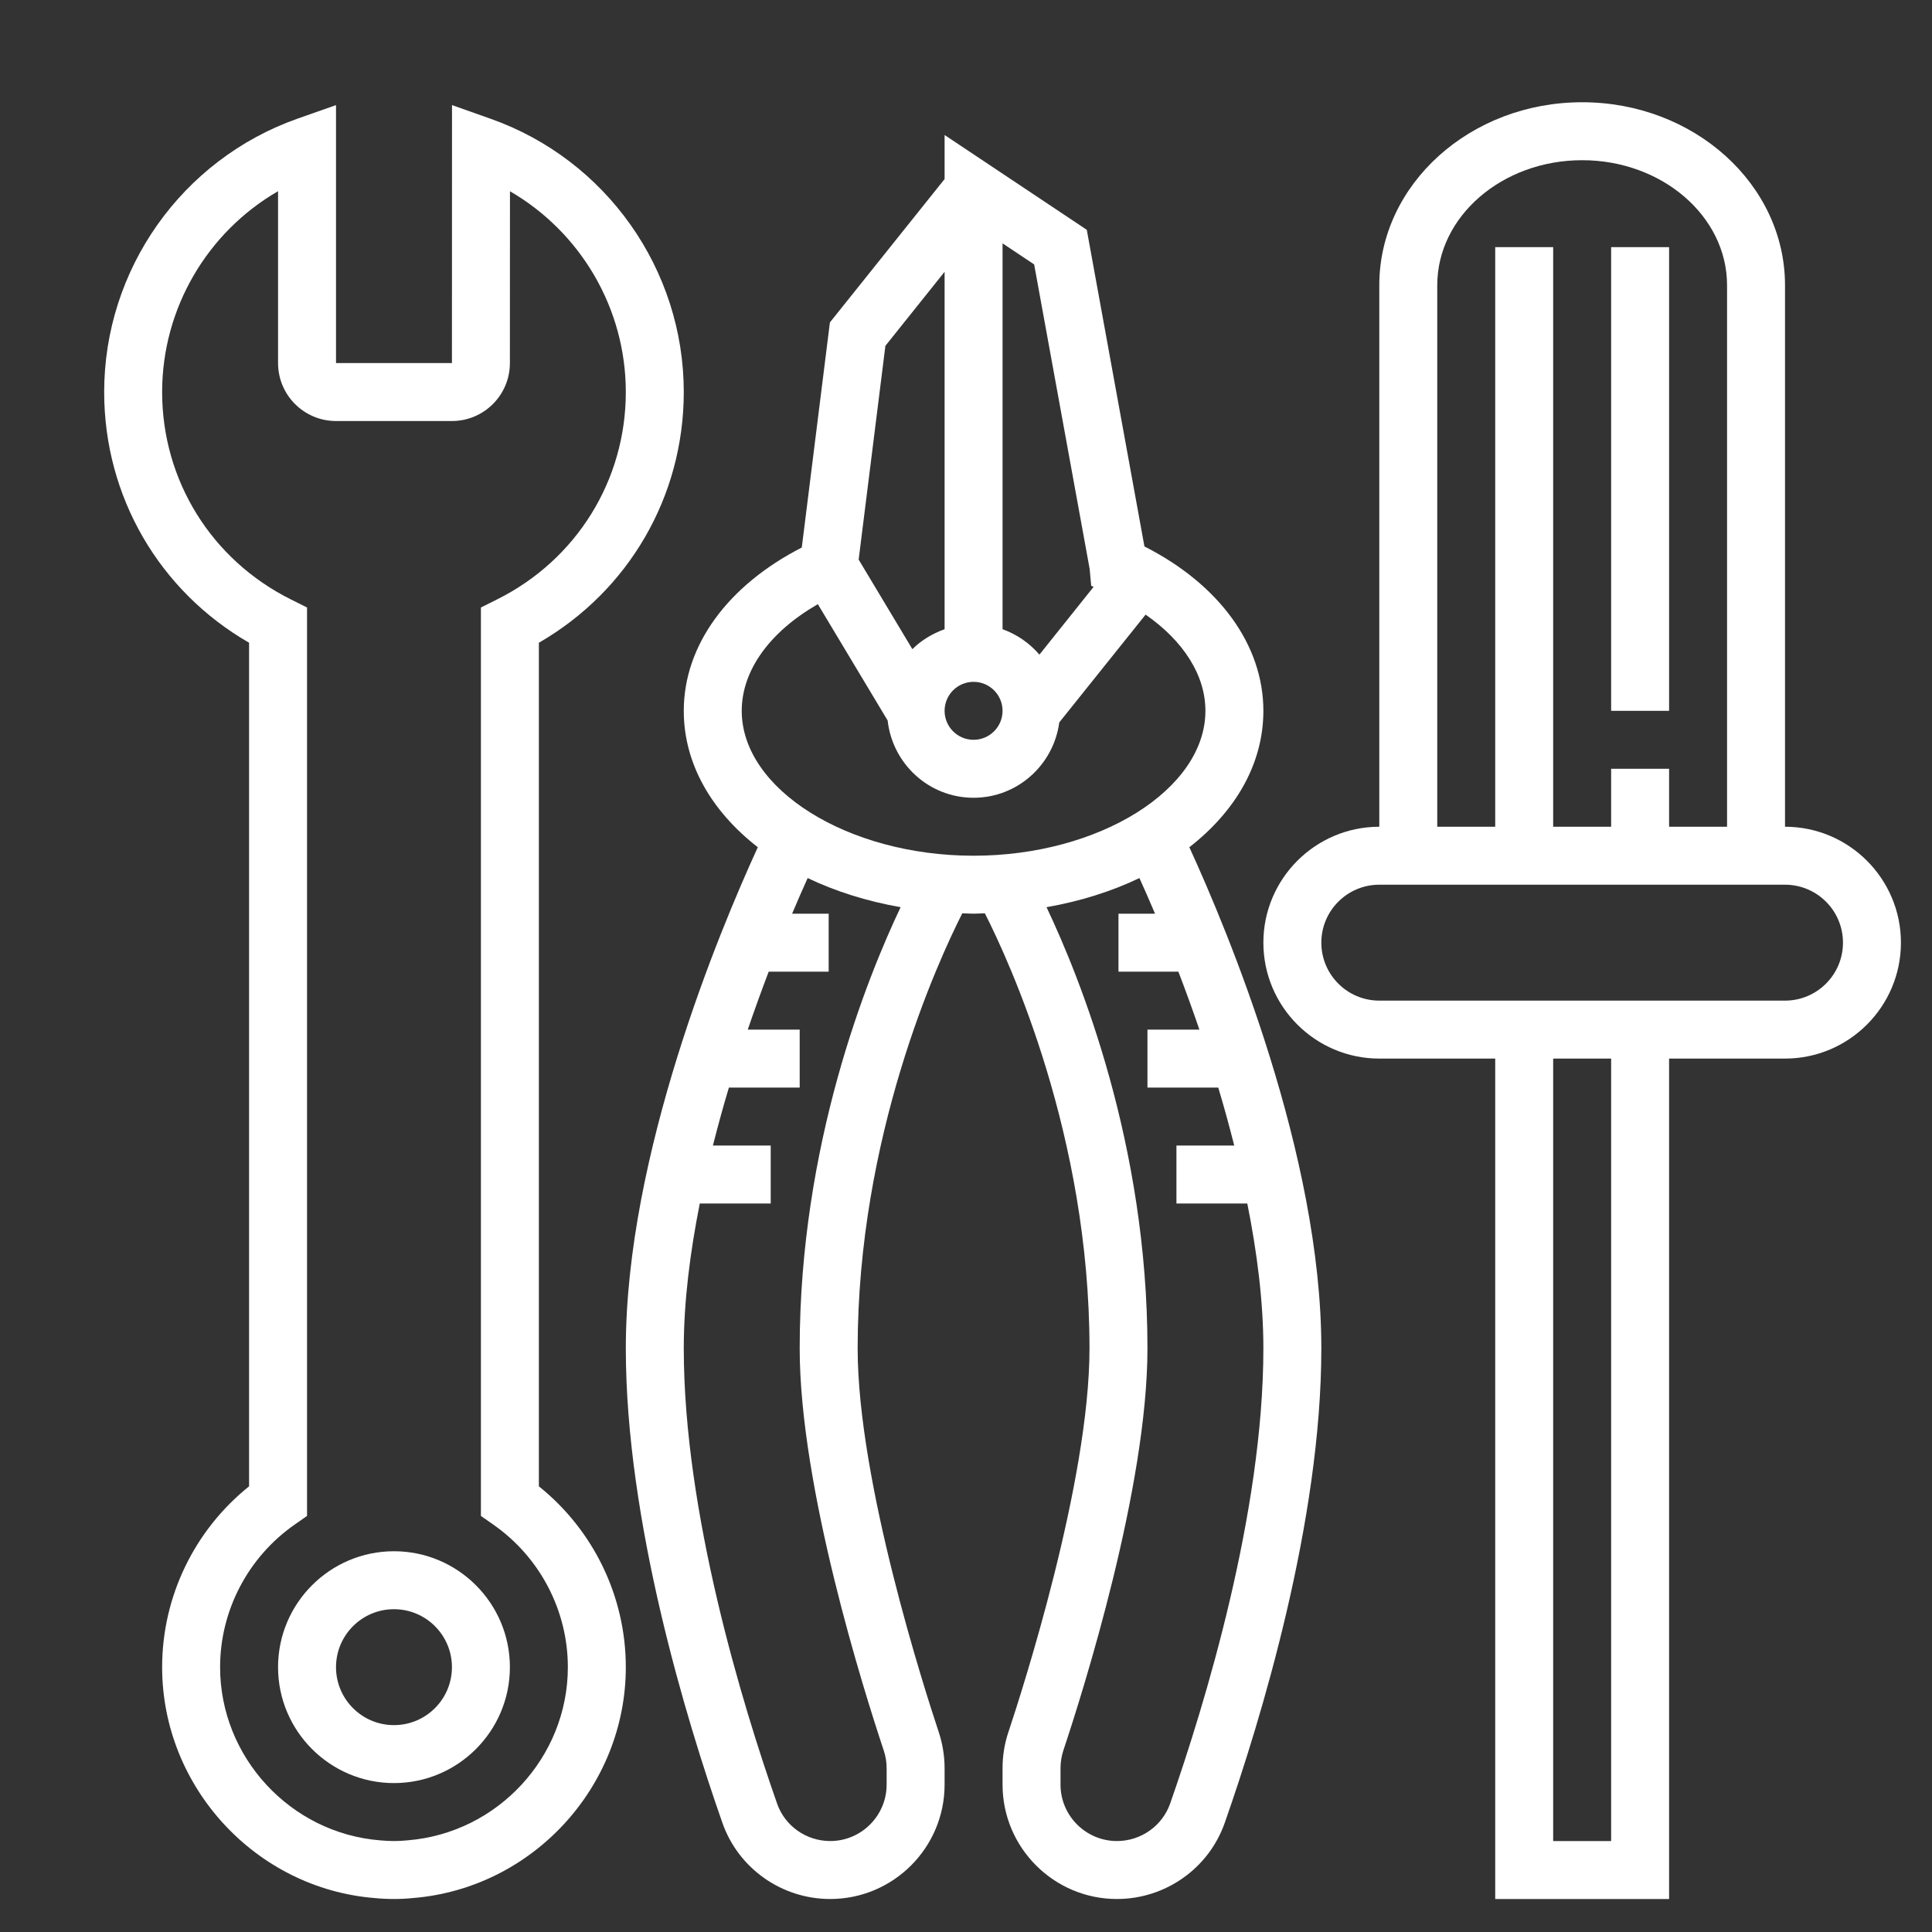 <svg width="25" height="25" viewBox="0 0 25 25" fill="none" xmlns="http://www.w3.org/2000/svg">
<rect x="0" y="0" width="25" height="25" fill="#333333" stroke="none"/>
<g clip-path="url(#clip0_103_999)">
<path d="M21.598 3.198H20.848V9.198H21.598V3.198Z" fill="white"/>
<path d="M16.348 9.198C16.348 8.346 15.776 7.562 14.809 7.071L14.063 2.974L12.223 1.747V2.317L10.739 4.172L10.375 7.085C9.418 7.575 8.848 8.35 8.848 9.198C8.848 9.885 9.21 10.5 9.806 10.963C9.309 12.047 8.098 14.943 8.098 17.448C8.098 19.684 8.88 22.253 9.347 23.585C9.553 24.176 10.114 24.573 10.743 24.573C11.559 24.573 12.223 23.909 12.223 23.093V22.881C12.223 22.722 12.197 22.564 12.147 22.412C11.972 21.887 11.098 19.18 11.098 17.448C11.098 14.706 12.131 12.452 12.452 11.818C12.501 11.819 12.549 11.823 12.598 11.823C12.647 11.823 12.695 11.819 12.744 11.818C13.065 12.451 14.098 14.698 14.098 17.448C14.098 19.18 13.224 21.887 13.049 22.412C12.998 22.564 12.973 22.721 12.973 22.88V23.093C12.973 23.909 13.637 24.573 14.453 24.573C15.081 24.573 15.643 24.176 15.849 23.585C16.316 22.253 17.098 19.684 17.098 17.448C17.098 14.943 15.887 12.047 15.39 10.963C15.986 10.5 16.348 9.885 16.348 9.198ZM13.382 3.422L14.1 7.361L14.12 7.58L14.151 7.594L13.45 8.471C13.323 8.323 13.16 8.209 12.973 8.142V3.149L13.382 3.422ZM12.973 9.198C12.973 9.405 12.805 9.573 12.598 9.573C12.391 9.573 12.223 9.405 12.223 9.198C12.223 8.991 12.391 8.823 12.598 8.823C12.805 8.823 12.973 8.991 12.973 9.198ZM11.457 4.475L12.223 3.517V8.142C12.065 8.199 11.922 8.285 11.806 8.4L11.111 7.241L11.457 4.475ZM10.348 17.448C10.348 19.25 11.18 21.885 11.435 22.649C11.46 22.724 11.473 22.802 11.473 22.88V23.093C11.473 23.495 11.145 23.823 10.743 23.823C10.433 23.823 10.156 23.628 10.055 23.337C9.604 22.05 8.848 19.574 8.848 17.448C8.848 16.842 8.93 16.204 9.055 15.573H9.973V14.823H9.225C9.29 14.568 9.358 14.317 9.432 14.073H10.348V13.323H9.676C9.766 13.059 9.858 12.807 9.947 12.573H10.723V11.823H10.25C10.325 11.645 10.391 11.495 10.451 11.362C10.81 11.534 11.216 11.662 11.654 11.739C11.217 12.659 10.348 14.818 10.348 17.448ZM9.598 9.198C9.598 8.675 9.961 8.175 10.583 7.818L11.486 9.323C11.549 9.884 12.02 10.323 12.598 10.323C13.167 10.323 13.633 9.897 13.707 9.348L14.824 7.953C15.316 8.296 15.598 8.738 15.598 9.198C15.598 10.214 14.224 11.073 12.598 11.073C10.972 11.073 9.598 10.214 9.598 9.198ZM14.946 11.823H14.473V12.573H15.248C15.338 12.807 15.43 13.059 15.52 13.323H14.848V14.073H15.764C15.838 14.317 15.906 14.568 15.971 14.823H15.223V15.573H16.14C16.266 16.204 16.348 16.842 16.348 17.448C16.348 19.574 15.592 22.05 15.142 23.337C15.04 23.628 14.763 23.823 14.453 23.823C14.051 23.823 13.723 23.495 13.723 23.093V22.881C13.723 22.802 13.736 22.724 13.76 22.65C14.015 21.885 14.848 19.25 14.848 17.448C14.848 14.818 13.979 12.659 13.542 11.739C13.98 11.662 14.386 11.534 14.744 11.362C14.804 11.495 14.871 11.645 14.946 11.823Z" fill="white"/>
<path d="M23.098 10.698V3.691C23.098 2.385 21.92 1.323 20.473 1.323C19.025 1.323 17.848 2.385 17.848 3.691V10.698C17.021 10.698 16.348 11.371 16.348 12.198C16.348 13.025 17.021 13.698 17.848 13.698H19.348V24.573H21.598V13.698H23.098C23.925 13.698 24.598 13.025 24.598 12.198C24.598 11.371 23.925 10.698 23.098 10.698ZM20.473 2.073C21.507 2.073 22.348 2.799 22.348 3.691V10.698H21.598V9.948H20.848V10.698H20.098V3.198H19.348V10.698H18.598V3.691C18.598 2.799 19.439 2.073 20.473 2.073ZM20.848 23.823H20.098V13.698H20.848V23.823ZM23.098 12.948H21.598H19.348H17.848C17.434 12.948 17.098 12.612 17.098 12.198C17.098 11.784 17.434 11.448 17.848 11.448H18.223H18.598H22.348H22.723H23.098C23.512 11.448 23.848 11.784 23.848 12.198C23.848 12.612 23.512 12.948 23.098 12.948Z" fill="white"/>
<path d="M6.973 19.233V8.317C8.135 7.647 8.848 6.424 8.848 5.073C8.848 3.487 7.844 2.066 6.349 1.537L5.849 1.36L5.848 4.698H4.348V1.36L3.848 1.536C2.353 2.065 1.348 3.486 1.348 5.073C1.348 6.424 2.06 7.647 3.223 8.317V19.233C2.515 19.801 2.098 20.661 2.098 21.573C2.098 23.125 3.31 24.438 4.85 24.561C4.931 24.569 5.014 24.573 5.098 24.573C5.182 24.573 5.264 24.569 5.339 24.561C6.886 24.438 8.098 23.125 8.098 21.573C8.098 20.661 7.681 19.801 6.973 19.233ZM5.272 23.814C5.157 23.826 5.046 23.826 4.917 23.814C3.757 23.721 2.848 22.737 2.848 21.573C2.848 20.84 3.209 20.15 3.813 19.728L3.973 19.616V7.861L3.765 7.757C2.737 7.245 2.098 6.217 2.098 5.073C2.098 3.99 2.683 3.003 3.598 2.474V4.698C3.598 5.112 3.934 5.448 4.348 5.448H5.848C6.262 5.448 6.598 5.112 6.598 4.698L6.599 2.475C7.513 3.004 8.098 3.99 8.098 5.073C8.098 6.217 7.459 7.245 6.431 7.757L6.223 7.861V19.616L6.383 19.728C6.987 20.15 7.348 20.84 7.348 21.573C7.348 22.737 6.439 23.721 5.272 23.814Z" fill="white"/>
<path d="M5.098 20.073C4.271 20.073 3.598 20.746 3.598 21.573C3.598 22.4 4.271 23.073 5.098 23.073C5.925 23.073 6.598 22.4 6.598 21.573C6.598 20.746 5.925 20.073 5.098 20.073ZM5.098 22.323C4.684 22.323 4.348 21.987 4.348 21.573C4.348 21.159 4.684 20.823 5.098 20.823C5.512 20.823 5.848 21.159 5.848 21.573C5.848 21.987 5.512 22.323 5.098 22.323Z" fill="white"/>
</g>
<defs>
<clipPath id="clip0_103_999">
<rect width="24" height="24" fill="white" transform="translate(0.973 0.948)"/>
</clipPath>
</defs>
</svg>
